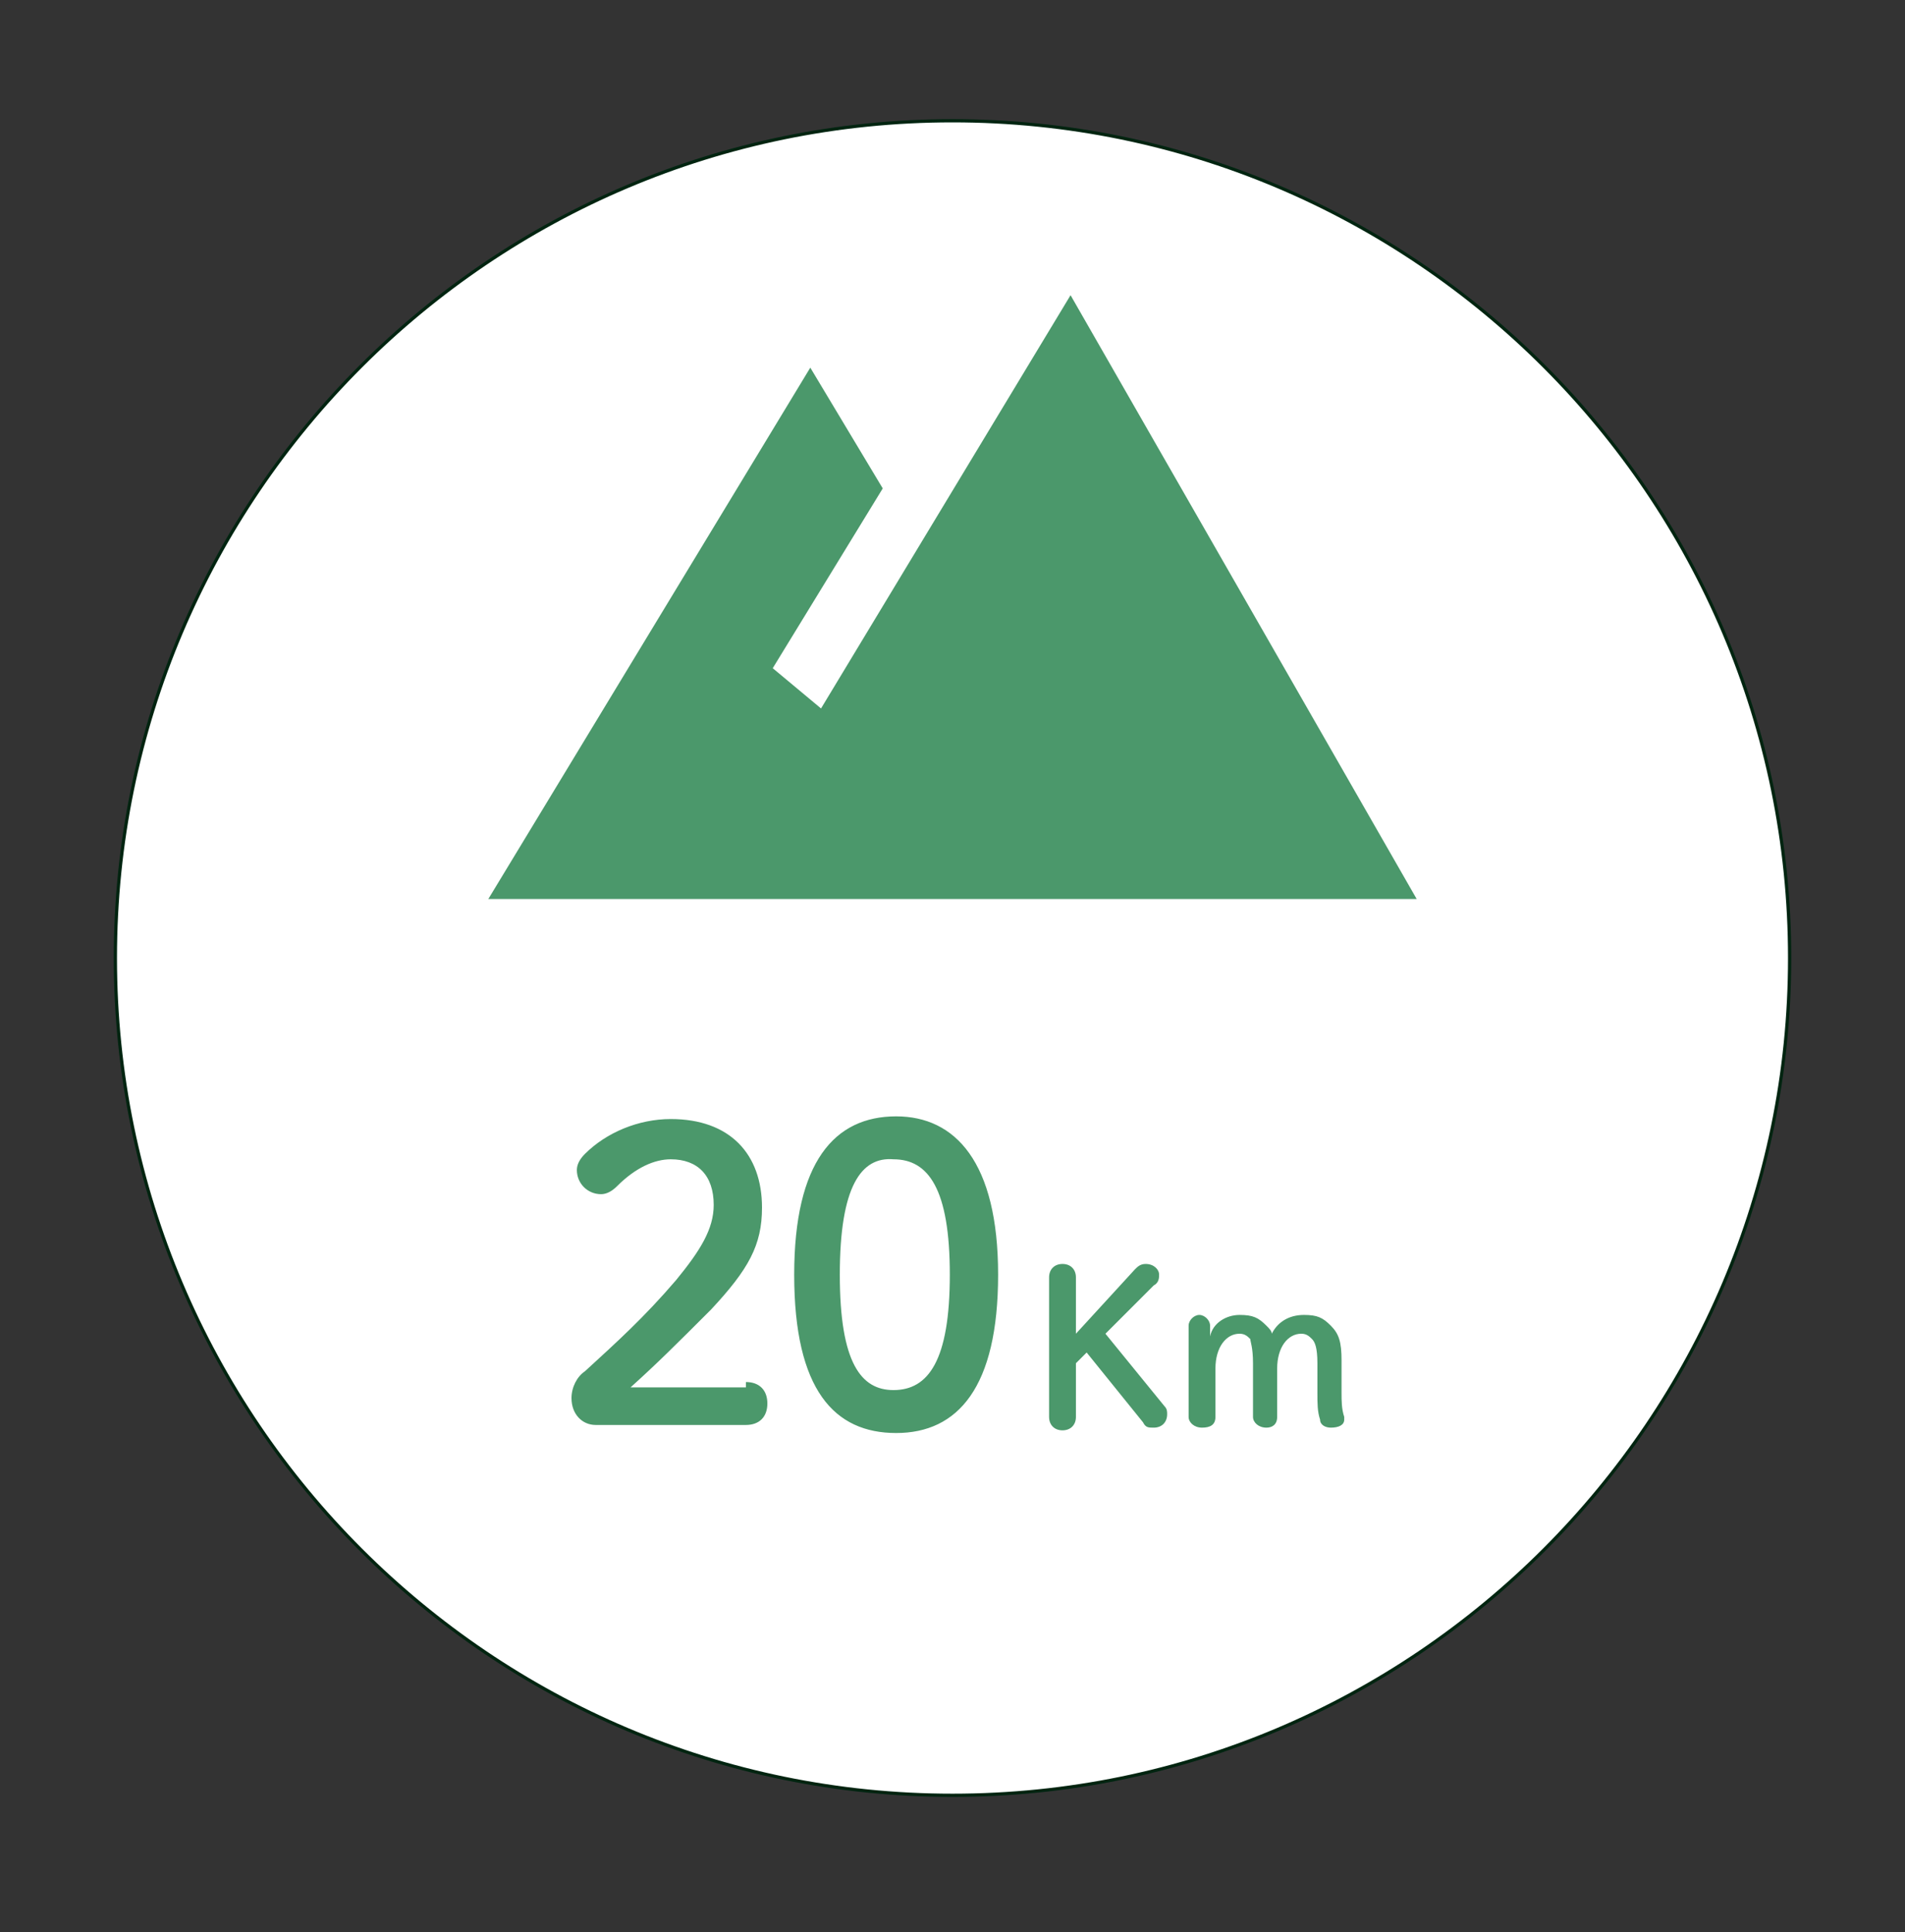 <?xml version="1.0" encoding="utf-8"?>
<!-- Generator: Adobe Illustrator 22.1.0, SVG Export Plug-In . SVG Version: 6.00 Build 0)  -->
<svg version="1.1" id="レイヤー_1" xmlns="http://www.w3.org/2000/svg" xmlns:xlink="http://www.w3.org/1999/xlink" x="0px"
	 y="0px" viewBox="0 0 71 72" style="enable-background:new 0 0 71 72;" xml:space="preserve">
<rect x="0" y="0" width="71" height="72" fill="#333333" stroke="none"/>
<style type="text/css">
	.st0{fill:#FFFFFF;stroke:#002410;stroke-width:0.12;stroke-miterlimit:10;}
	.st1{fill:#4B986B;}
</style>
<path class="st0" d="M35.5,66.9c-17.2,0-31.2-14-31.2-31.2s14-31.2,31.2-31.2s31.2,14,31.2,31.2C66.7,52.9,52.7,66.9,35.5,66.9z"/>
<path class="st1" d="M27.8,51.5c0.5,0,0.8,0.3,0.8,0.8s-0.3,0.8-0.8,0.8h-5.6c-0.5,0-0.9-0.4-0.9-1c0-0.4,0.2-0.8,0.5-1
	c1.2-1.1,2.2-2,3.4-3.4c0.9-1.1,1.4-1.9,1.4-2.8c0-1.1-0.6-1.7-1.6-1.7c-0.6,0-1.3,0.3-2,1c-0.2,0.2-0.4,0.3-0.6,0.3
	c-0.5,0-0.9-0.4-0.9-0.9c0-0.2,0.1-0.4,0.3-0.6c0.8-0.8,2-1.3,3.2-1.3c2.2,0,3.4,1.3,3.4,3.3c0,1.4-0.5,2.3-1.9,3.8
	c-1.3,1.3-2,2-3,2.9h4.3V51.5z M37.2,47.5c0,4.2-1.5,5.9-3.8,5.9s-3.8-1.6-3.8-5.9c0-4.2,1.5-5.9,3.8-5.9
	C35.6,41.6,37.2,43.3,37.2,47.5z M31.3,47.5c0,3.3,0.8,4.3,2,4.3c1.3,0,2.1-1.1,2.1-4.3s-0.8-4.3-2.1-4.3
	C32.1,43.1,31.3,44.2,31.3,47.5z M42.3,47.3c0.1-0.1,0.2-0.2,0.4-0.2c0.3,0,0.5,0.2,0.5,0.4c0,0.1,0,0.3-0.2,0.4l-1.8,1.8l2.2,2.7
	c0.1,0.1,0.1,0.2,0.1,0.3c0,0.3-0.2,0.5-0.5,0.5c-0.2,0-0.3,0-0.4-0.2l-2.1-2.6l-0.4,0.4v2c0,0.3-0.2,0.5-0.5,0.5s-0.5-0.2-0.5-0.5
	v-5.2c0-0.3,0.2-0.5,0.5-0.5s0.5,0.2,0.5,0.5v2.1L42.3,47.3z M49.1,50.8c0-0.6-0.1-0.8-0.2-0.9c-0.1-0.1-0.2-0.2-0.4-0.2
	c-0.5,0-0.9,0.5-0.9,1.3v1.8c0,0.3-0.2,0.4-0.4,0.4c-0.3,0-0.5-0.2-0.5-0.4v-2c0-0.6-0.1-0.8-0.1-0.9c-0.1-0.1-0.2-0.2-0.4-0.2
	c-0.5,0-0.9,0.5-0.9,1.3v1.8c0,0.3-0.2,0.4-0.5,0.4s-0.5-0.2-0.5-0.4v-3.4c0-0.2,0.2-0.4,0.4-0.4s0.4,0.2,0.4,0.4v0.4
	c0.1-0.5,0.6-0.8,1.1-0.8s0.7,0.1,1,0.4c0.1,0.1,0.2,0.2,0.2,0.3c0.2-0.4,0.6-0.7,1.2-0.7c0.5,0,0.7,0.1,1,0.4
	c0.3,0.3,0.4,0.6,0.4,1.3v1.2c0,0.3,0,0.6,0.1,0.9v0.1c0,0.2-0.2,0.3-0.5,0.3c-0.2,0-0.4-0.1-0.4-0.3c-0.1-0.3-0.1-0.6-0.1-1
	C49.1,51.9,49.1,50.8,49.1,50.8z M39.9,11l-9.3,15.4l-1.8-1.5l4.1-6.7l-2.7-4.5l-12,19.8h34.6L39.9,11z"/>
</svg>

